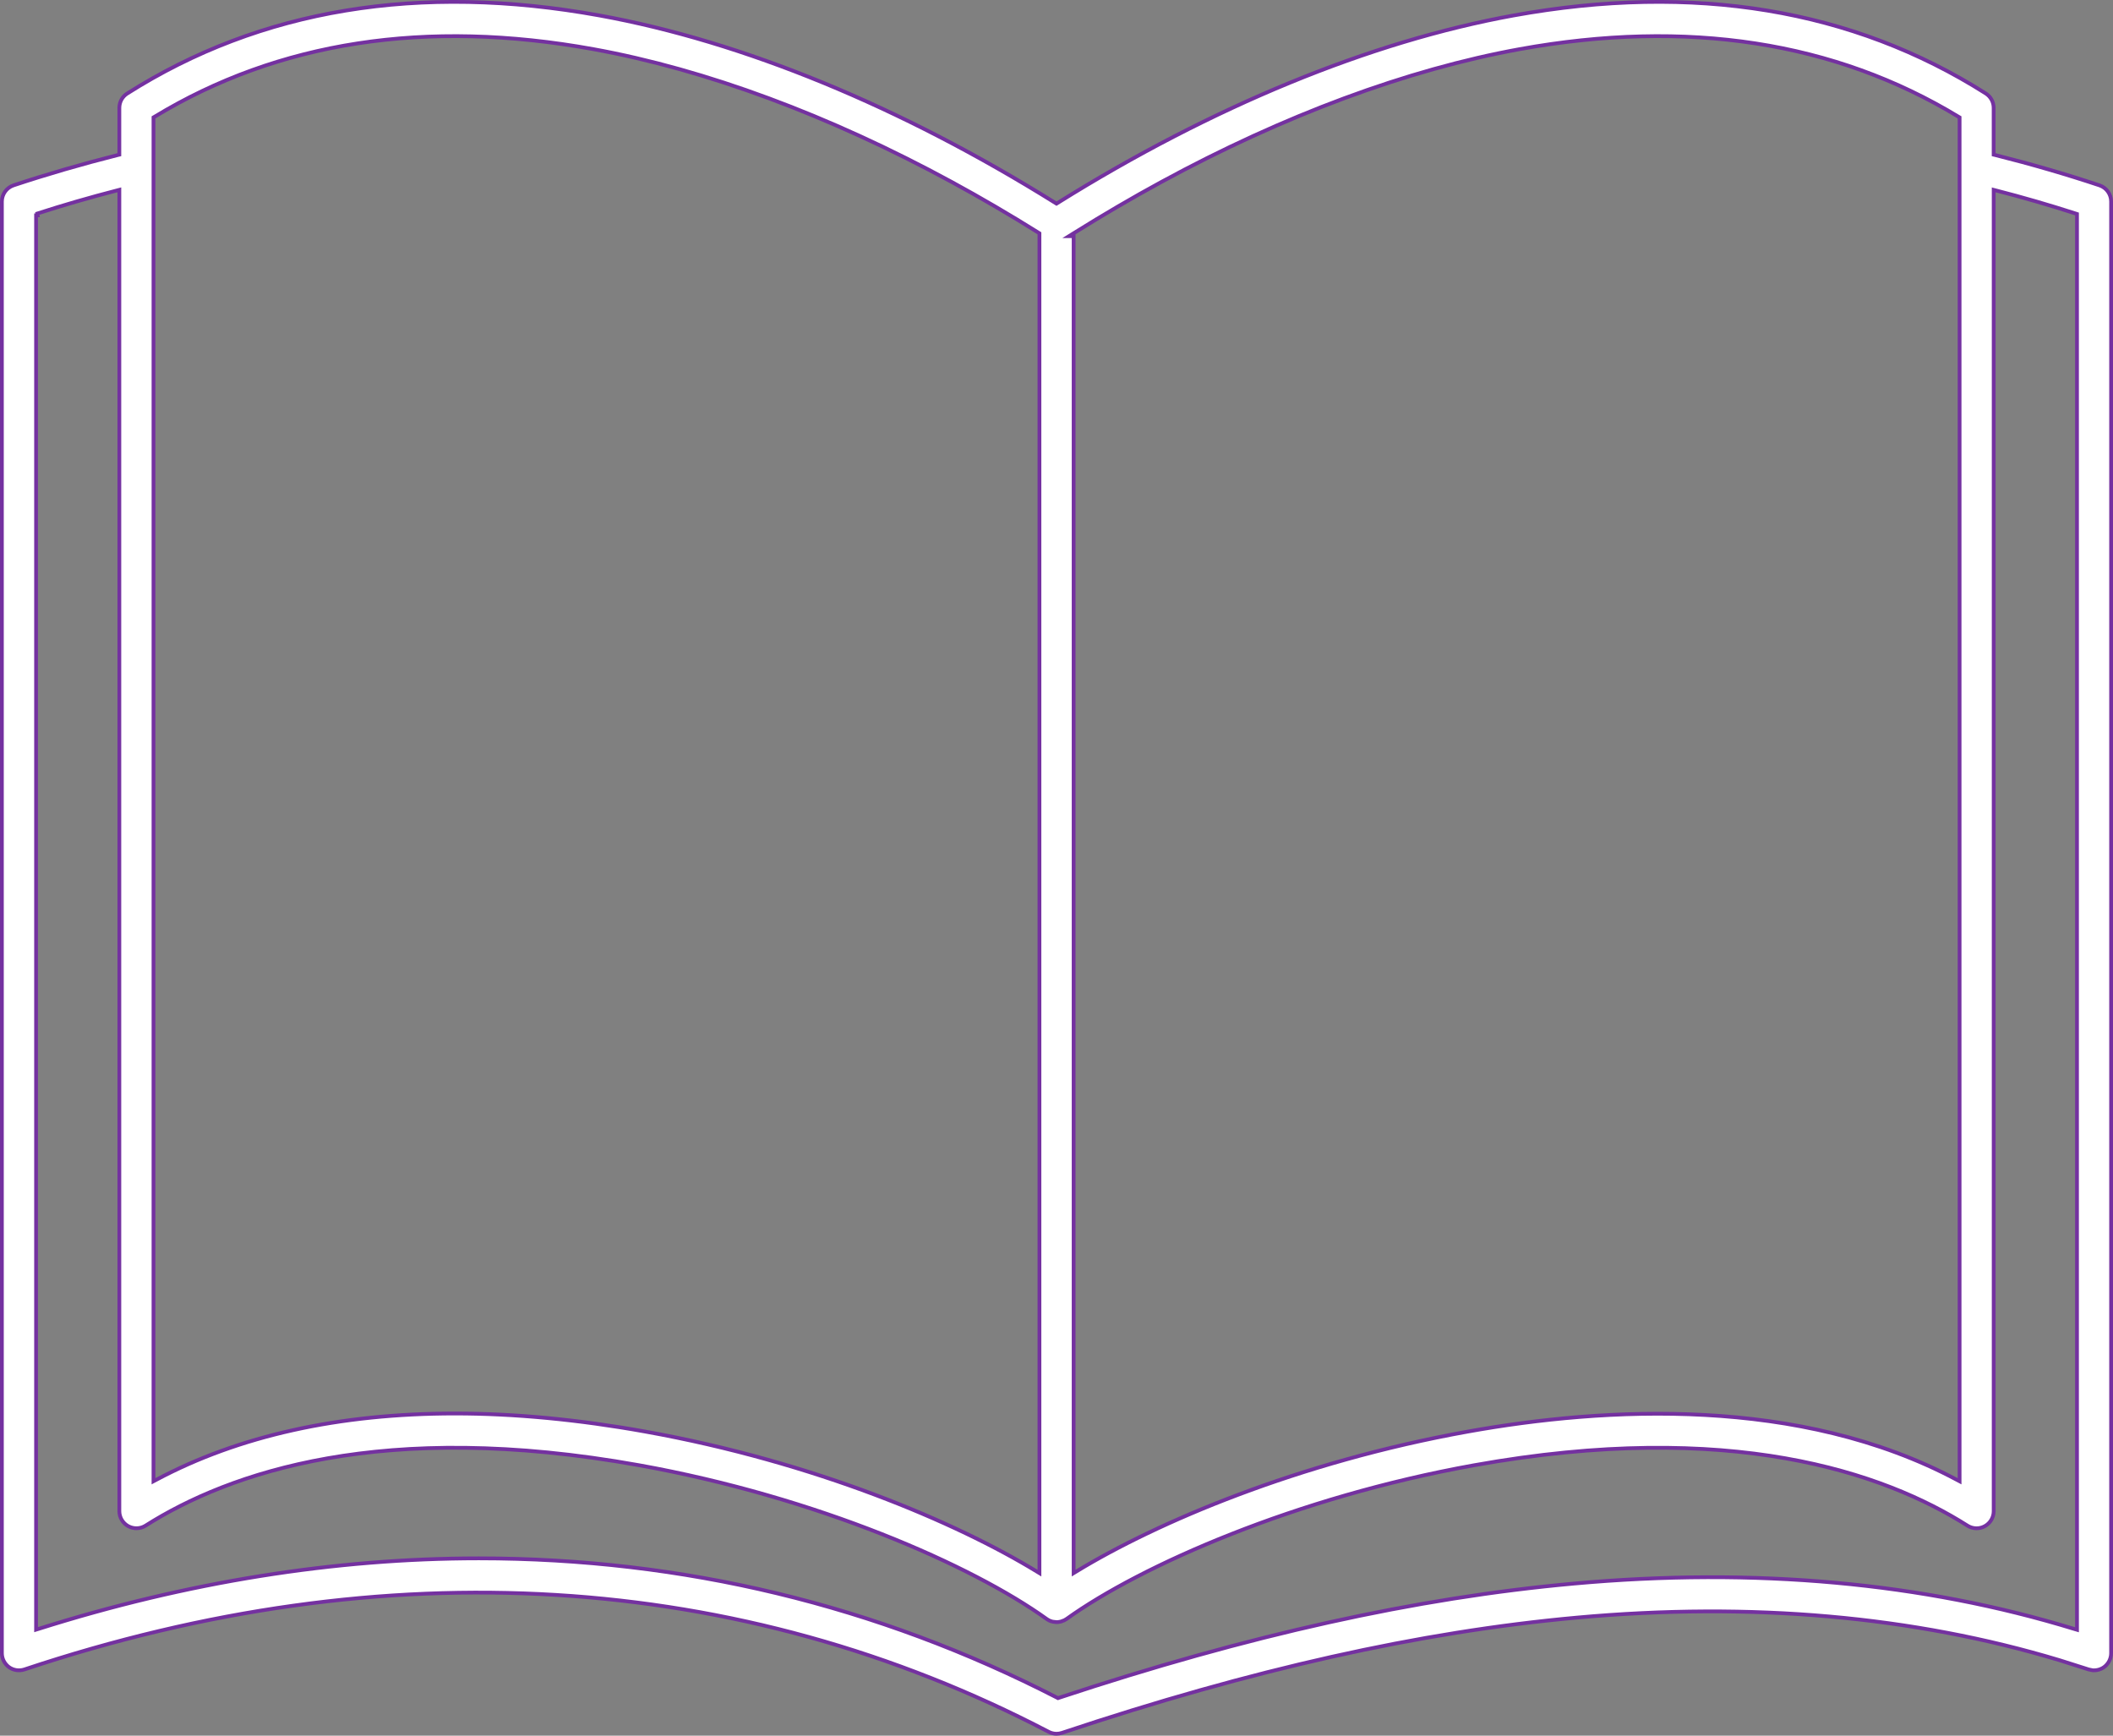 <svg width="56" height="46" viewBox="0 0 56 46" fill="none" xmlns="http://www.w3.org/2000/svg">
<rect x="0" y="0" width="56" height="46" fill="#808080" stroke="none"/>
<g clip-path="url(#clip0_2793_3135)">
<path d="M40.111 0.41C44.889 -0.456 49.098 0.24 52.626 2.476C52.758 2.56 52.837 2.703 52.837 2.859V4.099L52.875 4.108C53.824 4.346 54.753 4.616 55.641 4.912C55.826 4.974 55.95 5.146 55.95 5.342V43.815C55.95 43.961 55.879 44.098 55.762 44.184C55.674 44.247 55.566 44.276 55.46 44.268L55.355 44.246L54.586 44.002C50.714 42.833 46.414 42.453 41.789 42.872C37.635 43.248 33.17 44.248 28.143 45.927C28.096 45.942 28.049 45.95 28 45.95C27.928 45.95 27.855 45.932 27.791 45.898C19.601 41.622 10.214 41.052 0.646 44.246C0.508 44.291 0.356 44.269 0.238 44.184C0.121 44.098 0.05 43.96 0.05 43.815V5.342C0.05 5.147 0.174 4.974 0.359 4.912C1.247 4.617 2.176 4.347 3.125 4.108L3.163 4.099V2.86C3.163 2.703 3.242 2.56 3.374 2.477C6.902 0.24 11.111 -0.456 15.889 0.41C19.692 1.101 23.869 2.819 27.974 5.381L28 5.397L28.026 5.381C32.131 2.818 36.309 1.101 40.111 0.41ZM27.548 6.183L27.524 6.168C26.769 5.695 25.996 5.243 25.229 4.826C21.983 3.06 18.698 1.842 15.727 1.303C11.293 0.499 7.378 1.101 4.092 3.097L4.068 3.111V39.258L4.142 39.219C6.325 38.054 8.986 37.462 12.059 37.462C13.635 37.462 15.329 37.623 17.094 37.94C21.603 38.749 25.361 40.358 27.472 41.647L27.548 41.693V6.183ZM55.046 5.671L55.012 5.66C54.322 5.437 53.613 5.231 52.9 5.048L52.838 5.032V40.051C52.838 40.216 52.748 40.368 52.603 40.448C52.46 40.528 52.283 40.523 52.144 40.435C49.925 39.028 45.858 37.615 39.066 38.834C34.348 39.681 30.245 41.488 28.268 42.906L28.254 42.914L28.251 42.916C28.239 42.925 28.224 42.934 28.208 42.942H28.207L28.116 42.977C28.114 42.977 28.111 42.978 28.107 42.978L28.094 42.981C28.06 42.989 28.03 42.992 28.001 42.992L27.907 42.981L27.886 42.977H27.887C27.851 42.967 27.821 42.956 27.794 42.942H27.795L27.75 42.915L27.737 42.906C25.76 41.487 21.656 39.681 16.936 38.833C10.144 37.615 6.077 39.028 3.858 40.434C3.718 40.522 3.542 40.527 3.397 40.447C3.253 40.367 3.163 40.215 3.163 40.05V5.031L3.101 5.047C2.388 5.231 1.678 5.436 0.989 5.659L0.997 5.707H0.956V43.191L1.021 43.171C4.945 41.93 8.87 41.301 12.69 41.301C18.094 41.301 23.252 42.543 28.02 44.996L28.039 45.006L28.059 44.999C33.073 43.338 37.538 42.347 41.708 41.97H41.709C46.503 41.535 50.967 41.942 54.981 43.175L55.046 43.194V5.671ZM51.934 3.111L51.91 3.097C48.624 1.101 44.709 0.499 40.274 1.303C37.303 1.842 34.019 3.06 30.773 4.826C30.006 5.243 29.234 5.695 28.477 6.168L28.329 6.26H28.454V41.693L28.53 41.647C30.642 40.358 34.4 38.749 38.908 37.94C42.536 37.289 47.692 36.995 51.86 39.219L51.934 39.258V3.111Z" fill="white" stroke="#7431A0" stroke-width="0.1"/>
</g>
<defs>
<clipPath id="clip0_2793_3135">
<rect width="56" height="46" fill="white"/>
</clipPath>
</defs>
</svg>
